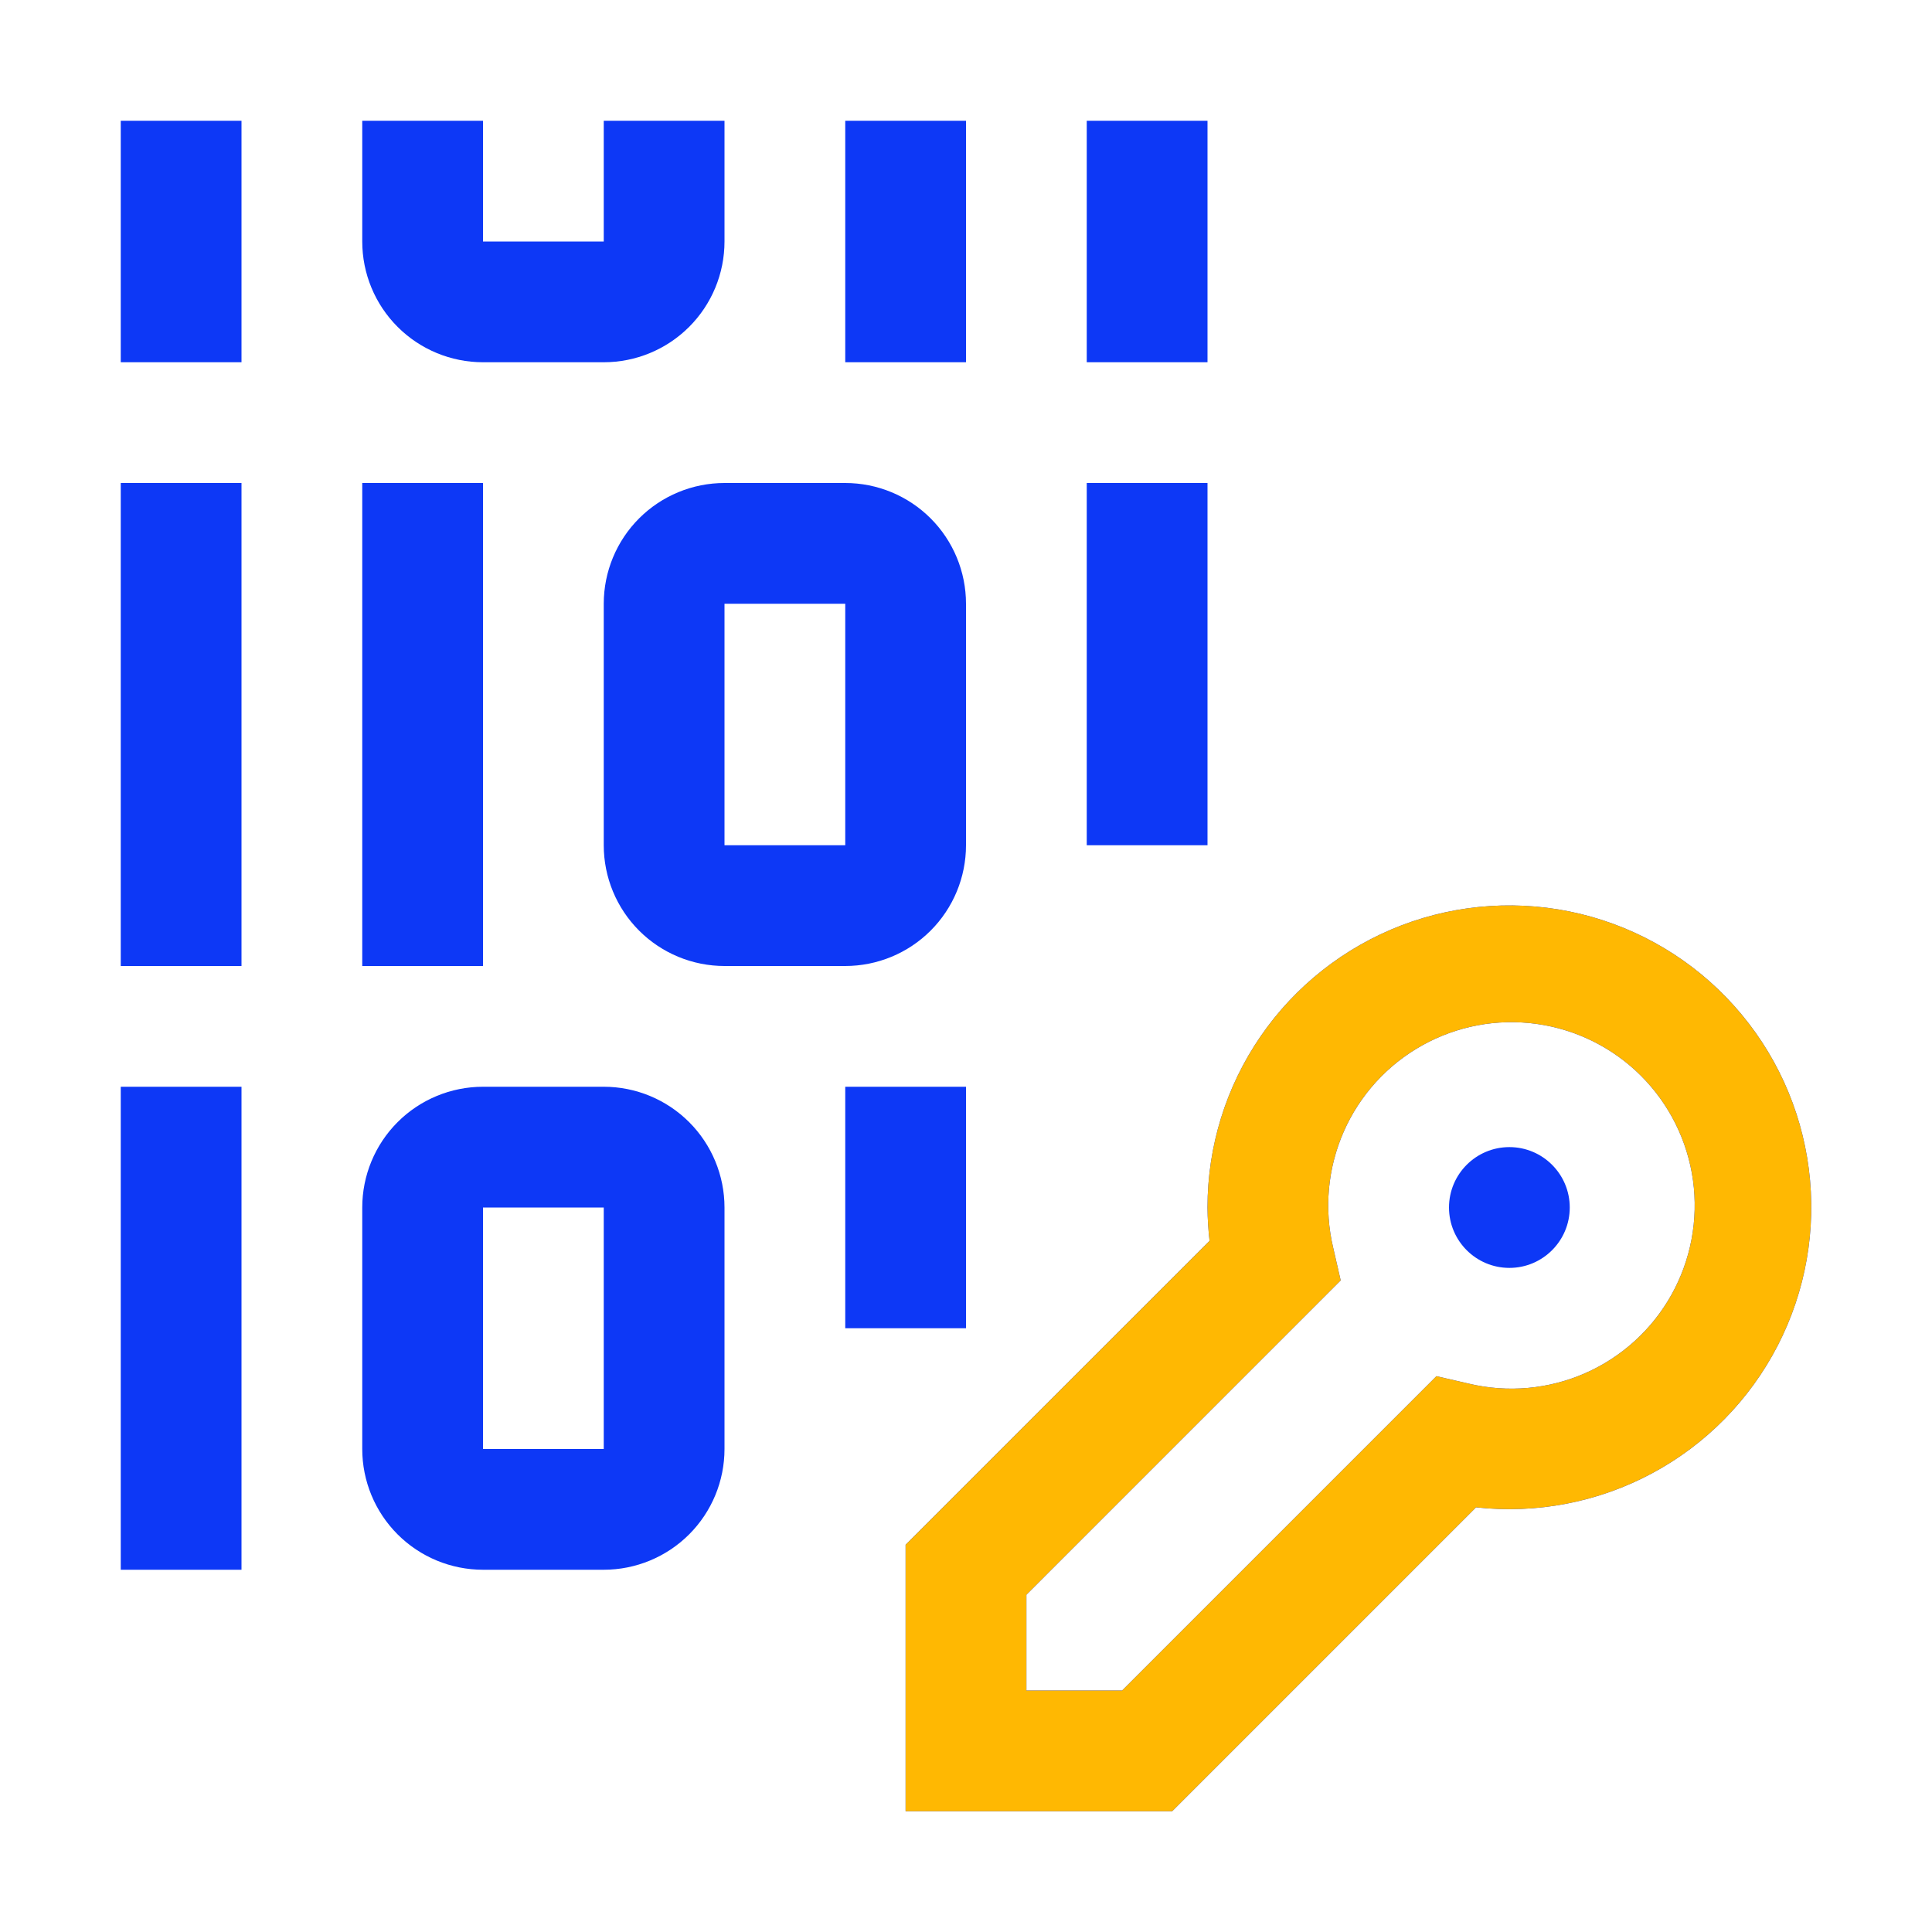 <?xml version="1.0" encoding="UTF-8"?> <svg xmlns="http://www.w3.org/2000/svg" width="46" height="46" viewBox="0 0 46 46" fill="none"><path d="M35.938 30.188C36.731 30.188 37.375 29.544 37.375 28.75C37.375 27.956 36.731 27.312 35.938 27.312C35.144 27.312 34.5 27.956 34.5 28.75C34.5 29.544 35.144 30.188 35.938 30.188Z" fill="#0D38F6"></path><path d="M27.908 43.125H21.562V36.78L28.799 29.544C28.768 29.28 28.752 29.015 28.75 28.75C28.749 27.294 29.19 25.873 30.015 24.673C30.839 23.474 32.009 22.553 33.368 22.032C34.728 21.512 36.213 21.417 37.628 21.759C39.043 22.102 40.32 22.865 41.291 23.95C42.263 25.034 42.882 26.387 43.067 27.831C43.252 29.275 42.994 30.741 42.328 32.035C41.661 33.33 40.618 34.391 39.335 35.079C38.052 35.767 36.591 36.049 35.144 35.889L27.908 43.125ZM24.438 40.25H26.717L34.201 32.766L34.977 32.945C35.901 33.164 36.872 33.077 37.742 32.695C38.611 32.313 39.333 31.657 39.796 30.828C40.259 29.999 40.439 29.041 40.309 28.1C40.178 27.16 39.744 26.287 39.072 25.615C38.401 24.944 37.528 24.51 36.587 24.379C35.646 24.248 34.688 24.428 33.859 24.892C33.03 25.355 32.375 26.076 31.993 26.946C31.611 27.816 31.523 28.786 31.743 29.71L31.921 30.486L24.438 37.97V40.25ZM8.625 11.5H11.5V23H8.625V11.5ZM2.875 11.5H5.75V23H2.875V11.5ZM25.875 11.5H28.75V20.125H25.875V11.5ZM20.125 23H17.25C16.488 23 15.756 22.697 15.217 22.158C14.678 21.619 14.375 20.887 14.375 20.125V14.375C14.375 13.613 14.678 12.881 15.217 12.342C15.756 11.803 16.488 11.5 17.25 11.5H20.125C20.887 11.5 21.619 11.803 22.158 12.342C22.697 12.881 23 13.613 23 14.375V20.125C23 20.887 22.697 21.619 22.158 22.158C21.619 22.697 20.887 23 20.125 23ZM17.25 20.125H20.125V14.375H17.25V20.125ZM2.875 25.875H5.75V37.375H2.875V25.875ZM20.125 25.875H23V31.625H20.125V25.875ZM14.375 37.375H11.5C10.738 37.375 10.006 37.072 9.467 36.533C8.928 35.994 8.625 35.263 8.625 34.5V28.75C8.625 27.988 8.928 27.256 9.467 26.717C10.006 26.178 10.738 25.875 11.5 25.875H14.375C15.137 25.875 15.869 26.178 16.408 26.717C16.947 27.256 17.25 27.988 17.25 28.75V34.5C17.25 35.263 16.947 35.994 16.408 36.533C15.869 37.072 15.137 37.375 14.375 37.375ZM11.5 34.5H14.375V28.75H11.5V34.5ZM2.875 2.875H5.75V8.625H2.875V2.875ZM20.125 2.875H23V8.625H20.125V2.875ZM25.875 2.875H28.75V8.625H25.875V2.875ZM14.375 8.625H11.5C10.738 8.625 10.006 8.322 9.467 7.783C8.928 7.244 8.625 6.513 8.625 5.75V2.875H11.5V5.75H14.375V2.875H17.25V5.75C17.25 6.513 16.947 7.244 16.408 7.783C15.869 8.322 15.137 8.625 14.375 8.625Z" fill="#0D38F6"></path><path d="M27.908 43.125H21.562V36.78L28.799 29.544C28.768 29.28 28.752 29.015 28.75 28.75C28.749 27.294 29.19 25.873 30.015 24.673C30.839 23.474 32.009 22.553 33.368 22.032C34.728 21.512 36.213 21.417 37.628 21.759C39.043 22.102 40.32 22.865 41.291 23.95C42.263 25.034 42.882 26.387 43.067 27.831C43.252 29.275 42.994 30.741 42.328 32.035C41.661 33.33 40.618 34.391 39.335 35.079C38.052 35.767 36.591 36.049 35.144 35.889L27.908 43.125ZM24.438 40.25H26.717L34.201 32.766L34.977 32.945C35.901 33.164 36.872 33.077 37.742 32.695C38.611 32.313 39.333 31.657 39.796 30.828C40.259 29.999 40.439 29.041 40.309 28.1C40.178 27.16 39.744 26.287 39.072 25.615C38.401 24.944 37.528 24.51 36.587 24.379C35.646 24.248 34.688 24.428 33.859 24.892C33.03 25.355 32.375 26.076 31.993 26.946C31.611 27.816 31.523 28.786 31.743 29.71L31.921 30.486L24.438 37.97V40.25Z" fill="#FFB802"></path></svg> 